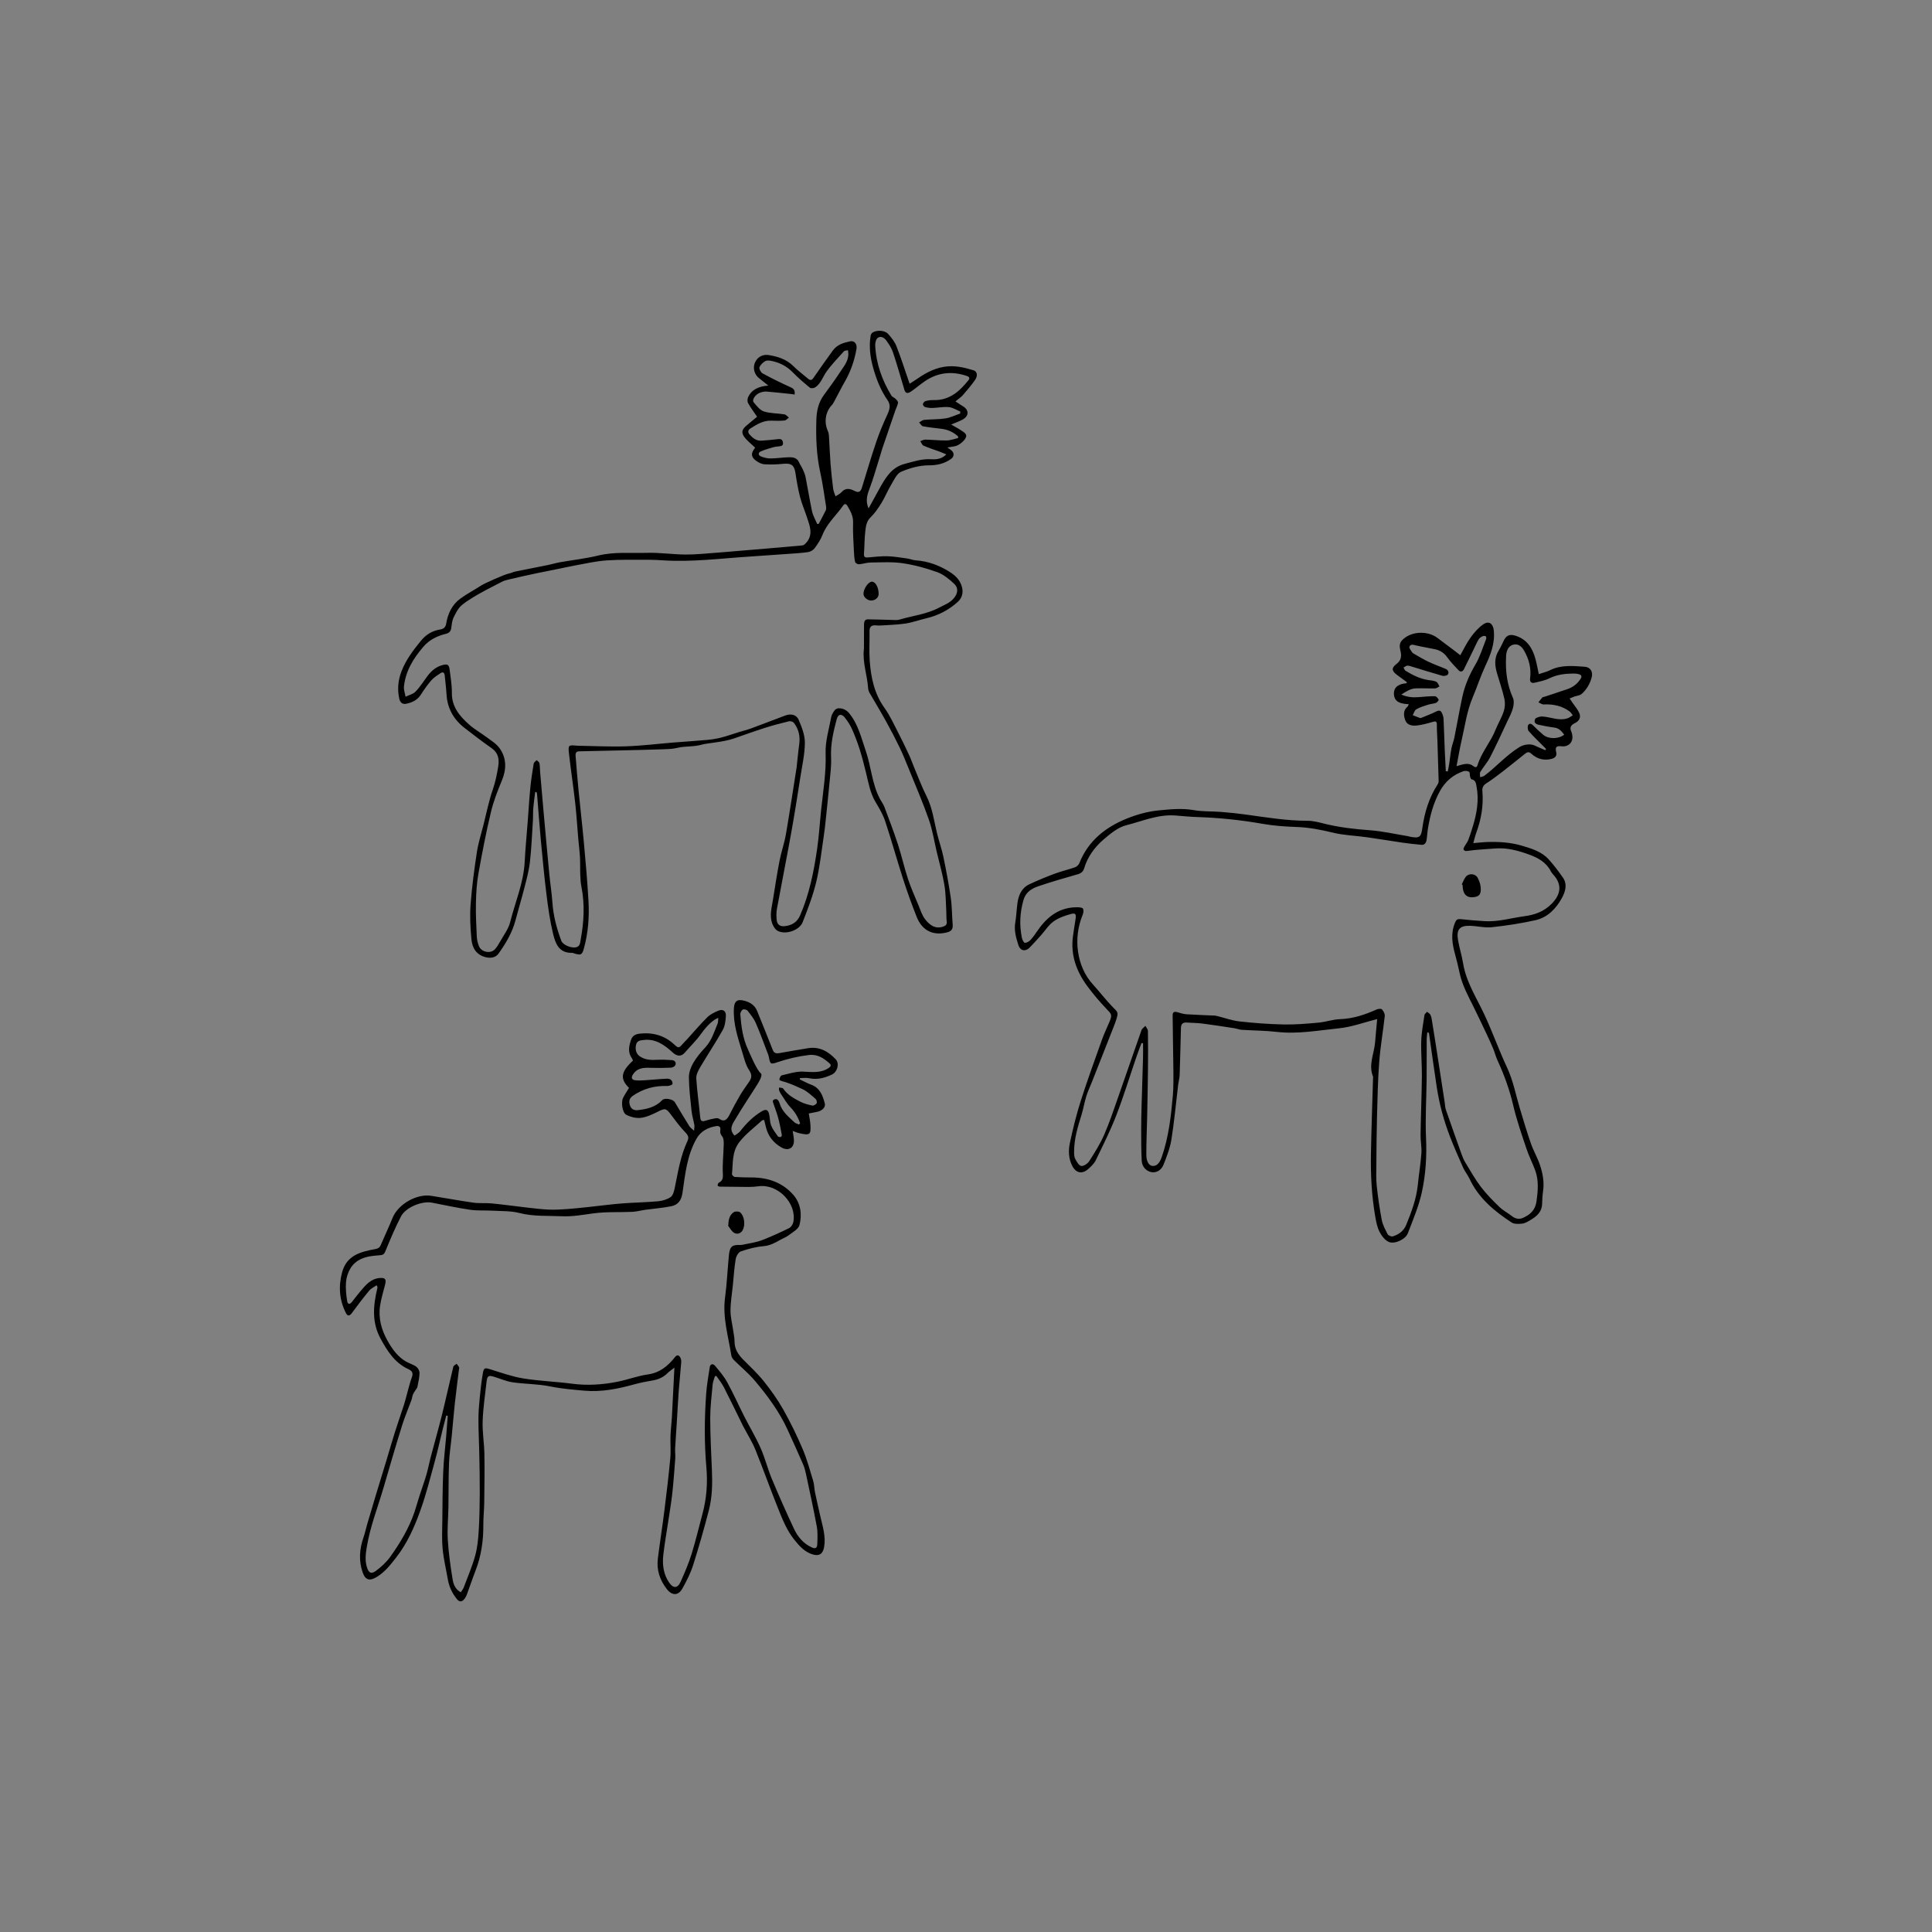 <?xml version="1.0" encoding="utf-8"?> <svg xmlns="http://www.w3.org/2000/svg" xmlns:xlink="http://www.w3.org/1999/xlink" version="1.1" id="Layer_1" x="0px" y="0px" viewBox="0 0 566.93 566.93" style="enable-background:new 0 0 566.93 566.93;" xml:space="preserve"><rect x="0" y="0" width="566.93" height="566.93" fill="#808080" stroke="none"/> <style type="text/css"> .st0{fill:none;} .st1{fill:#FFFFFF;} </style> <g> <path class="st0" d="M228.56,319.51c0.03-0.14,0.06-0.27,0.07-0.4c0.1,0.03,0.22,0.04,0.33,0.06c-0.12-0.02-0.23-0.03-0.33-0.06 C228.62,319.24,228.6,319.38,228.56,319.51z"></path> <path class="st0" d="M270.82,123.32c-0.25,0.1-0.49,0.27-0.74,0.43C270.33,123.59,270.57,123.42,270.82,123.32z"></path> <path class="st0" d="M269.72,123.97c0.12-0.06,0.25-0.14,0.37-0.22C269.96,123.82,269.84,123.9,269.72,123.97L269.72,123.97z"></path> <path d="M285.68,108.66c-2.82-0.86-5.62-1.52-8.67-1.02c-3.36,0.55-6.06,2.23-8.74,4.1c-0.42,0.29-0.86,0.55-1.35,0.86 c-1.32-3.8-2.47-7.46-3.87-11.02c-0.53-1.35-1.51-2.59-2.51-3.66c-0.97-1.04-3.31-1.11-4.49-0.34c-0.29,0.19-0.53,0.62-0.58,0.98 c-0.51,3.13-0.11,6.25,0.72,9.25c0.94,3.39,2.21,6.69,4.26,9.62c1.01,1.45,0.6,2.78-0.08,4.26c-1.21,2.62-2.34,5.3-3.26,8.03 c-1.5,4.43-2.81,8.93-4.2,13.4c-0.36,1.15-0.89,1.58-2.16,0.93c-1.24-0.64-2.59-1-3.78,0.34c-0.47,0.53-1.19,0.85-1.79,1.26 c-0.24-0.74-0.6-1.46-0.69-2.22c-0.31-2.42-0.58-4.85-0.77-7.29c-0.21-2.74-0.3-5.48-0.47-8.23c-0.03-0.48-0.12-0.99-0.32-1.42 c-1.19-2.61-0.72-5.63,1.19-7.65c0.33-0.35,0.55-0.8,0.78-1.23c1.03-1.92,2-3.88,3.09-5.77c1.68-2.94,2.75-6.09,3.33-9.41 c0.26-1.48-0.58-2.53-1.84-2.27c-1.91,0.39-3.83,0.97-5.07,2.67c-1.94,2.66-3.84,5.35-5.71,8.06c-0.53,0.76-0.97,0.77-1.62,0.21 c-1.42-1.22-2.94-2.33-4.26-3.65c-2.01-2.01-4.5-2.8-7.17-3.25c-1.85-0.31-3.42,0.56-4.13,2.23c-0.67,1.57-0.16,3.47,1.21,4.54 c0.81,0.63,1.61,1.28,2.73,2.17c-2.8,0.24-4.81,1.11-5.9,3.33c-0.25,0.5-0.3,1.35-0.05,1.81c0.76,1.38,1.73,2.65,2.65,4.02 c-1,0.83-2.13,1.74-3.22,2.68c-1.22,1.06-1.47,1.94-0.53,3.24c0.8,1.11,1.96,1.97,3.16,3.12c0.04-0.1,0.01,0.08-0.1,0.21 c-1.18,1.46-1.11,2.58,0.41,3.67c0.7,0.5,1.59,0.97,2.42,1.02c1.81,0.11,3.65,0.06,5.46-0.13c2.48-0.25,3.31,0.37,3.68,2.83 c0.35,2.33,0.75,4.67,1.34,6.95c0.52,2.01,1.37,3.94,2.02,5.93c0.79,2.44,1.88,4.91-0.1,7.31c-0.32,0.39-0.8,0.88-1.24,0.92 c-6.61,0.61-13.22,1.15-19.84,1.7c-1.73,0.15-3.46,0.31-5.2,0.43c-3.07,0.21-6.14,0.57-9.21,0.55c-3.77-0.02-7.55-0.61-11.32-0.5 c-4.79,0.14-9.61-0.37-14.39,0.8c-3.67,0.89-7.45,1.3-11.18,1.96c-1.14,0.2-2.25,0.55-3.38,0.78c-3.26,0.66-6.54,1.29-9.8,1.96 c-0.56,0.11-1.08,0.42-1.64,0.52c-1.39,0.24-7.46,3.01-8.22,3.51c-2.05,1.34-4.24,2.47-6.21,3.91c-2.46,1.8-3.67,4.44-4.16,7.4 c-0.18,1.09-0.83,1.5-1.79,1.66c-2.31,0.37-4.14,1.5-5.62,3.32c-2.22,2.73-4.36,5.52-5.65,8.84c-1.03,2.63-1.31,5.36-0.69,8.14 c0.23,1.05,0.9,1.73,2.02,1.49c1.73-0.36,3.28-1.06,4.31-2.67c0.93-1.46,1.93-2.9,3.07-4.2c0.74-0.85,1.76-1.49,2.71-2.12 c0.72-0.48,1.15-0.15,1.23,0.71c0.17,1.82,0.42,3.63,0.52,5.46c0.23,4.14,2.07,7.41,5.3,9.91c2.6,2.02,5.22,4.04,7.92,5.92 c2.01,1.4,2.3,3.27,1.95,5.42c-0.37,2.27-0.81,4.5-1.58,6.72c-1.16,3.34-1.85,6.86-2.72,10.3c-0.68,2.68-1.53,5.34-1.95,8.06 c-0.78,5.1-1.47,10.24-1.85,15.38c-0.25,3.4-0.08,6.86,0.25,10.26c0.23,2.43,1.37,4.49,4.09,5.19c1.56,0.4,3,0.17,3.87-1.05 c2.12-2.99,4-6.11,4.95-9.71c0.82-3.14,1.78-6.25,2.58-9.4c0.65-2.54,1.36-5.1,1.66-7.69c0.47-4.11,0.62-8.26,0.89-12.39 c0.07-1.15,0-2.31,0.1-3.46c0.13-1.59,0.37-3.17,0.56-4.75c0.12,0.01,0.25,0.01,0.38,0.02c0.06,0.19,0.15,0.39,0.17,0.58 c0.37,4.49,0.68,8.98,1.1,13.46c0.51,5.41,1.02,10.83,1.69,16.22c0.47,3.75,1,7.52,1.88,11.19c0.68,2.85,1.67,5.83,5.59,5.72 c0.25-0.01,0.51,0.15,0.77,0.22c1.86,0.52,2.18,0.39,2.7-1.45c1.28-4.6,1.63-9.32,1.36-14.05c-0.33-5.78-0.84-11.56-1.37-17.32 c-0.46-5.06-1.06-10.1-1.55-15.16c-0.33-3.33-0.58-6.66-0.86-9.99c-0.06-0.74,0.08-1.36,1.02-1.38c3.92-0.08,7.84-0.17,11.76-0.26 c4.31-0.1,8.63-0.19,12.94-0.34c1.38-0.05,2.79-0.08,4.11-0.41c2.37-0.58,4.8-0.25,7.2-0.95c1.55-0.46,6.15-0.7,9.34-1.78 c3.07-1.05,6.12-2.17,9.21-3.15c2.32-0.74,4.69-1.36,7.06-1.93c0.42-0.1,1.16,0.13,1.42,0.47c1.43,1.88,1.89,3.92,1.55,6.37 c-0.28,2-0.71,6.43-0.74,6.6c-1.04,6.57-2.02,13.14-3.15,19.69c-0.45,2.63-1.36,5.17-1.87,7.79c-0.74,3.8-1.33,7.64-1.94,11.47 c-0.36,2.28-1.04,4.59-0.24,6.88c0.3,0.85,0.9,1.85,1.65,2.24c2.31,1.22,6.37-0.14,7.32-2.58c1.51-3.85,3-7.75,3.97-11.76 c1.05-4.36,1.51-8.86,2.19-13.3c0.25-1.62,0.43-3.26,0.6-4.9c0.37-3.54,0.75-7.09,1.08-10.64c0.23-2.57,0.62-5.16,0.49-7.71 c-0.19-3.87,0.67-7.53,1.64-11.19c0.42-1.59,1.45-1.75,2.46-0.43c0.78,1.02,1.51,2.11,2.03,3.27c0.86,1.95,1.62,3.96,2.27,6 c0.7,2.2,1.26,4.45,1.82,6.7c0.74,2.98,1.21,6.02,2.83,8.74c1.07,1.79,2.17,3.63,2.82,5.6c1.87,5.62,3.44,11.34,5.26,16.98 c1.21,3.76,2.55,7.49,4.01,11.16c1.59,4,4.84,5.56,8.92,4.49c1.29-0.34,1.73-1,1.62-2.29c-0.22-2.62-0.18-5.27-0.56-7.86 c-0.58-4.05-1.35-8.08-2.18-12.08c-0.48-2.3-1.29-4.53-1.85-6.82c-0.89-3.67-1.34-7.44-3.08-10.9c-1.4-2.78-2.49-5.72-3.7-8.59 c-0.45-1.07-0.81-2.17-1.29-3.22c-1.07-2.3-2.15-4.59-3.32-6.84c-1.27-2.45-2.42-5-4.01-7.23c-3.03-4.22-4.01-9-4.36-13.97 c-0.19-2.83,0-5.69-0.05-8.54c-0.02-1.27,0.5-1.82,1.74-1.75c0.49,0.03,0.98,0.09,1.47,0.05c2.44-0.16,4.89-0.21,7.3-0.57 c2.06-0.31,4.05-1.05,6.09-1.53c3.54-0.82,6.68-2.44,9.35-4.88c1.46-1.33,1.67-3.22,0.93-5.05c-0.67-1.67-1.91-2.78-3.36-3.7 c-3.06-1.94-6.37-3.15-10.02-3.4c-0.83-0.06-1.64-0.43-2.47-0.54c-1.92-0.26-3.85-0.6-5.78-0.65c-1.91-0.05-3.83,0.19-5.74,0.35 c-0.87,0.07-1.21-0.18-1.14-1.11c0.17-2.22,0.13-4.47,0.4-6.67c0.17-1.4,0.33-2.82,1.54-3.99c1.26-1.21,2.27-2.72,3.2-4.22 c1.05-1.71,1.79-3.6,2.82-5.31c0.84-1.4,1.64-3.28,2.94-3.84c2.52-1.09,5.38-1.89,8.1-1.89c2.49,0.01,4.51-0.48,6.48-1.82 c1-0.68,1.12-1.75,0.2-2.55c-0.33-0.28-0.7-0.51-1.21-0.86c1.17-0.24,2.28-0.24,3.14-0.71c0.92-0.5,1.87-1.32,2.29-2.23 c0.47-1.02-0.67-1.61-1.44-2.12c-0.87-0.58-1.81-1.06-2.87-1.68c1.22-0.52,2.35-0.9,3.38-1.47c1.9-1.06,1.88-2.81,0.06-3.9 c-0.7-0.42-1.37-0.89-2.18-1.42c0.9-0.75,1.66-1.25,2.23-1.91c1.25-1.44,2.5-2.9,3.58-4.47 C286.98,110.18,286.7,108.97,285.68,108.66z M236.38,139.96c-0.16-0.8-0.51-1.57-0.85-2.33c-0.3-0.68-0.77-1.29-1.06-1.97 c-0.53-1.26-1.67-1.49-2.76-1.48c-1.87,0.01-3.73,0.33-5.6,0.35c-0.94,0.01-1.93-0.24-2.81-0.59c-0.77-0.31-0.96-1.07-0.06-1.47 c1.16-0.52,2.41-0.86,3.63-1.22c0.59-0.17,1.23-0.22,1.85-0.29c0.73-0.08,1.18-0.3,1.02-1.18c-0.16-0.89-0.67-1.01-1.45-0.92 c-1.62,0.19-3.24,0.35-4.86,0.45c-1.48,0.1-2.51-0.75-3.44-1.78c-0.64-0.7-0.51-1.35,0.21-1.8c1.89-1.19,3.78-2.39,6.16-2.29 c1.29,0.05,2.6,0.07,3.88-0.05c0.44-0.04,0.83-0.56,1.25-0.86c-0.44-0.33-0.84-0.86-1.31-0.94c-2-0.33-4.12-0.25-6.02-0.86 c-1.17-0.37-2.12-1.64-2.99-2.67c-0.61-0.72,0.51-2.36,1.9-2.85c0.58-0.2,1.23-0.35,1.83-0.31c2.39,0.19,4.77,0.46,7.16,0.71 c0.34,0.04,0.67,0.09,1.11,0.16c0.17-1.2-0.2-1.7-1.16-2.13c-2.79-1.25-5.54-2.61-8.22-4.07c-0.52-0.28-1.08-1.32-0.93-1.77 c0.25-0.73,0.98-1.43,1.69-1.83c0.5-0.29,1.32-0.18,1.95-0.04c2.36,0.5,4.4,1.55,6.12,3.32c1.58,1.62,3.32,3.1,5.07,4.54 c0.3,0.24,1.18,0.12,1.57-0.15c1.61-1.1,2.16-3,3.22-4.51c1.53-2.16,3.4-4.08,5.17-6.05c0.23-0.25,0.79-0.21,1.19-0.31 c0.04,0.42,0.12,0.84,0.11,1.25c-0.08,2.14-1.48,3.68-2.55,5.34c-1.47,2.26-3.08,4.43-4.67,6.61c-1.56,2.14-2.09,4.61-2.17,7.16 c-0.16,5.22,0.01,10.42,1.16,15.57c0.72,3.25,1.15,6.57,1.68,9.86c0.06,0.38,0.08,0.85-0.08,1.18c-0.65,1.35-1.38,2.66-2.07,3.98 c-0.15,0.01-0.29,0.03-0.44,0.04c-0.52-1.23-1.23-2.42-1.52-3.7C237.59,146.71,237.05,143.32,236.38,139.96z M255.43,165.07 c3.15-0.04,6.35-0.25,9.44,0.2c3.45,0.51,6.88,1.45,10.17,2.63c1.81,0.65,3.45,2.02,4.9,3.36c1.41,1.29,1.14,2.95-0.13,4.39 c-1.17,1.33-2.73,1.86-4.22,2.65c-3.67,1.95-7.74,2.36-11.61,3.51c-0.65,0.2-1.4,0.13-2.1,0.11c-2.4-0.05-4.8-0.16-7.21-0.18 c-0.96-0.01-1.12,0.77-1.13,1.52c-0.03,1.96-0.01,3.93-0.01,5.89c-0.01,0-0.01,0-0.02,0c0,0.45,0.04,0.9-0.01,1.34 c-0.45,3.93,1,7.66,1.25,11.51c0.03,0.43,0.18,0.89,0.39,1.27c1.57,2.74,3.22,5.43,4.75,8.19c1.42,2.56,2.78,5.16,4.06,7.8 c0.99,2.04,1.83,4.16,2.69,6.26c2.01,4.99,4.16,9.93,5.93,15c1.08,3.09,1.58,6.4,2.34,9.6c0.76,3.2,1.68,6.37,2.22,9.61 c0.43,2.53,0.4,5.13,0.55,7.7c0.06,0.98-0.01,1.97,0.12,2.93c0.11,0.9-0.22,1.27-1.04,1.55c-2.35,0.8-3.97-0.51-5.22-2.06 c-0.97-1.2-1.44-2.81-2.05-4.28c-1.06-2.54-2.2-5.07-3.06-7.68c-1.1-3.34-1.86-6.8-2.95-10.15c-1.2-3.67-2.58-7.28-3.94-10.9 c-0.34-0.9-0.96-1.7-1.41-2.56c-2.27-4.38-2.5-9.36-4.08-13.94c-1.31-3.81-2.22-7.81-4.87-11.05c-0.82-1-1.82-1.43-3.01-1.46 c-0.41-0.01-0.97,0.24-1.21,0.56c-0.45,0.59-0.9,1.29-1.04,2c-0.65,3.55-1.78,7.14-1.65,10.68c0.19,5.58-0.72,11-1.3,16.47 c-0.41,3.85-0.63,7.72-1.19,11.55c-0.97,6.67-2.28,13.28-4.99,19.52c-0.89,2.05-2.47,2.95-4.57,3.17c-1.27,0.13-2.14-0.43-2.29-1.7 c-0.13-1.09-0.15-2.25,0.04-3.32c1.37-7.45,2.86-14.89,4.2-22.34c0.99-5.48,1.85-10.99,2.71-16.49c0.52-3.33,1.29-6.68,1.3-10.02 c0-2.25-0.92-4.59-1.83-6.72c-0.64-1.49-2.26-1.83-3.83-1.26c-3.34,1.23-6.65,2.54-9.99,3.77c-1.21,0.45-2.47,0.75-3.71,1.13 c-1.75,0.54-3.47,1.16-5.24,1.61c-1.37,0.35-2.79,0.56-4.2,0.69c-3.27,0.3-6.56,0.49-9.83,0.76c-4.61,0.37-9.21,0.96-13.83,1.11 c-4.66,0.16-9.34-0.1-14.01-0.17c-0.13,0-0.27,0-0.4-0.02c-2.53-0.23-2.63-0.22-2.34,2.37c0.54,4.82,1.28,9.62,1.82,14.44 c0.39,3.49,0.6,7,0.9,10.5c0.16,1.82,0.4,3.64,0.5,5.46c0.1,1.73,0.02,3.47,0.09,5.2c0.05,1.15,0.11,2.32,0.34,3.45 c1.01,5.16,0.73,10.3-0.21,15.43c-0.17,0.91-0.16,2.1-1.43,2.33c-1.49,0.27-3.83-0.76-4.26-1.91c-1.35-3.6-2.34-7.28-2.61-11.15 c-0.19-2.76-0.63-5.49-0.9-8.24c-0.61-6.34-1.18-12.69-1.75-19.04c-0.34-3.73-0.65-7.45-0.97-11.18c-0.07-0.84-0.04-1.7-0.2-2.53 c-0.07-0.34-0.53-0.59-0.81-0.89c-0.3,0.34-0.81,0.64-0.87,1.02c-0.39,2.36-0.76,4.72-0.99,7.1c-0.32,3.23-0.5,6.48-0.75,9.72 c-0.3,3.99-0.7,7.98-0.9,11.97c-0.31,6.2-2.8,11.87-4.28,17.78c-0.49,1.97-1.85,3.72-2.87,5.54c-0.47,0.85-0.97,1.72-1.63,2.42 c-1.26,1.33-3.93,0.8-4.63-0.93c-0.36-0.89-0.6-1.89-0.65-2.85c-0.15-3.29-0.32-6.59-0.25-9.88c0.06-2.84,0.22-5.72,0.72-8.52 c1.07-6.05,2.25-12.1,3.67-18.08c0.75-3.15,1.93-6.22,3.19-9.21c1.41-3.37,1.46-6.6-0.64-9.58c-0.89-1.26-2.35-2.15-3.62-3.1 c-1.74-1.31-3.69-2.38-5.31-3.83c-2.76-2.45-5.11-5.18-5.07-9.28c0.02-2.3-0.37-4.62-0.67-6.92c-0.18-1.39-0.65-1.63-2.02-1.28 c-1.9,0.49-3.31,1.68-4.46,3.22c-1.15,1.53-2.17,3.19-3.49,4.56c-0.73,0.76-1.95,1.04-2.95,1.53c-0.17-1.01-0.58-2.05-0.47-3.03 c0.49-4.52,2.73-8.17,5.65-11.59c1.84-2.15,4.1-3.2,6.67-3.85c0.99-0.25,1.42-0.75,1.56-1.71c0.15-1.01,0.22-2.1,0.65-3 c0.62-1.29,1.31-2.7,2.36-3.62c3.1-2.73,11.69-6.79,12.25-7.13c0.52-0.32,9.83-2.37,13.94-3.14c2.4-0.45,4.78-1.02,7.18-1.46 c3.07-0.56,6.14-1.27,9.24-1.48c4.17-0.28,8.37-0.16,12.56-0.18c1.34-0.01,2.67,0.09,4.01,0.17c8.45,0.54,16.82-0.56,25.22-1.1 c3.73-0.24,7.47-0.51,11.2-0.78c2.03-0.15,4.07-0.25,6.08-0.54c0.7-0.1,1.52-0.58,1.94-1.14c0.9-1.21,1.75-2.51,2.3-3.91 c1.32-3.38,4.05-5.72,6.05-8.6c0.47-0.68,0.93-0.51,1.32,0.17c0.87,1.5,1.68,2.94,1.61,4.83c-0.1,2.79,0.12,5.59,0.24,8.39 c0.05,1.05,0.11,2.12,0.35,3.14c0.07,0.31,0.74,0.72,1.11,0.69C253.17,165.5,254.3,165.08,255.43,165.07z M284.19,111.56 c-2.63,3.3-5.62,5.97-10.24,5.84c-0.79-0.02-1.61,0.08-2.37,0.29c-0.33,0.09-0.71,0.57-0.77,0.92c-0.04,0.25,0.37,0.76,0.66,0.84 c0.71,0.19,1.46,0.29,2.2,0.26c1.6-0.05,3.21-0.4,4.78-0.24c1.15,0.11,2.23,0.84,3.34,1.29c-0.02,0.2-0.03,0.4-0.05,0.6 c-1.44,0.49-2.85,1.19-4.33,1.42c-2.05,0.32-4.15,0.23-6.22,0.43c-0.13,0.01-0.25,0.05-0.38,0.1c-0.25,0.1-0.49,0.27-0.74,0.43 c-0.12,0.08-0.24,0.15-0.37,0.22c0.19,0.2,0.37,0.46,0.55,0.68c0.18,0.22,0.38,0.41,0.6,0.45c1.84,0.35,3.71,0.52,5.56,0.76 c1.81,0.24,3.38,0.99,4.72,2.19c0.01,0.17,0.02,0.33,0.04,0.5c-1.12,0.25-2.24,0.69-3.36,0.71c-2.09,0.04-4.18-0.21-6.26-0.25 c-0.49-0.01-0.99,0.29-1.49,0.45c0.31,0.46,0.53,1.14,0.96,1.33c1.51,0.67,3.09,1.15,4.64,1.73c0.61,0.22,1.2,0.49,2.03,0.83 c-1.4,1.42-3.01,1.51-4.48,1.42c-2.71-0.16-5.17,0.69-7.71,1.35c-4.03,1.05-5.78,4.31-7.59,7.56c-0.99,1.78-1.96,3.57-3.03,5.52 c-0.93-2.09-0.47-3.83,0.24-5.69c1.14-2.99,1.99-6.09,2.96-9.15c0.3-0.93,0.54-1.88,0.85-2.81c1.26-3.71,2.52-7.41,3.8-11.11 c0.26-0.76,0.67-1.48,0.79-2.26c0.05-0.33-0.38-0.81-0.7-1.12c-0.37-0.38-1.01-0.56-1.26-0.98c-2.74-4.53-4.49-9.4-4.74-14.72 c-0.03-0.74,0.22-1.79,0.73-2.19c0.85-0.66,1.9-0.09,2.46,0.67c0.81,1.09,1.59,2.28,2.02,3.55c1.22,3.63,2.25,7.32,3.35,10.99 c0.3,1.02,0.9,1.23,1.96,0.51c1.4-0.95,2.67-2.08,4.07-3.03c3.85-2.61,8-3.01,12.37-1.5C284.46,110.59,284.63,111.01,284.19,111.56 z"></path> <path d="M465.01,195.65c-3.41-0.23-6.87-0.61-10.13,1c-1.02,0.5-2.16,0.76-3.33,1.17c-0.35-1.62-0.61-3.11-1.01-4.56 c-0.88-3.16-2.5-5.68-5.86-6.72c-1.55-0.48-2.56-0.19-3.32,1.26c-0.54,1.03-0.97,2.12-1.58,3.1c-1.35,2.17-1.16,4.41-0.48,6.7 c0.74,2.52,1.61,5.01,2.17,7.56c0.25,1.15,0.15,2.52-0.23,3.64c-0.61,1.84-1.66,3.53-2.38,5.34c-1.44,3.63-4.14,6.6-5.28,10.38 c-0.22,0.73-0.69,0.73-1.22,0.3c-1.11-0.9-2.33-0.72-3.57-0.4c-0.41,0.11-0.81,0.25-1.38,0.42c0.51-2.63,0.91-5.08,1.47-7.5 c0.99-4.24,1.53-8.58,3.25-12.64c1.3-3.07,2.32-6.26,3.73-9.28c1.55-3.31,2.85-6.59,2.49-10.35c-0.19-2.04-1.39-3.01-3.07-1.88 c-1.46,0.99-2.7,2.42-3.74,3.88c-1.23,1.71-2.14,3.65-3.02,5.2c-0.66-0.51-1.39-1.08-2.13-1.64c-1.53-1.15-3.07-2.3-4.6-3.45 c-2.6-1.95-6.79-2-9.42-0.11c-1.57,1.14-1.89,1.98-1.43,3.85c0.37,1.52,0.31,2.8-1.12,3.89c-1.57,1.2-1.47,2.03,0.11,3.23 c0.93,0.71,1.88,1.39,2.83,2.08c0.02,0.12,0.04,0.24,0.07,0.36c-2.12,0.17-3.89,0.93-3.79,3.2c0.11,2.52,2.25,2.84,4.36,2.97 c-0.18,0.37-0.22,0.57-0.34,0.67c-1.4,1.16-1.18,2.71-0.68,4.07c0.51,1.39,2,1.65,3.3,1.51c1.57-0.17,3.13-0.59,4.65-1.04 c0.91-0.27,1.33-0.27,1.31,0.87c-0.03,1.56,0.11,3.11,0.16,4.67c0.13,3.91,0.26,7.83,0.36,11.74c0.01,0.33-0.09,0.71-0.27,0.99 c-2.55,3.94-3.88,8.29-4.52,12.9c-0.37,2.68-0.9,3.02-3.61,2.5c-0.22-0.04-0.43-0.13-0.65-0.17c-3.74-0.61-7.46-1.47-11.23-1.74 c-4.37-0.32-8.68-0.81-12.94-1.84c-1.73-0.42-3.5-0.93-5.25-0.93c-6.1,0.01-12.08-1-18.08-1.82c-2.42-0.33-4.86-0.59-7.3-0.78 c-2.66-0.21-5.37-0.06-7.98-0.52c-3.49-0.62-6.96-0.25-10.37,0.08c-3.19,0.31-6.41,1.22-9.39,2.43 c-6.24,2.54-11.28,6.55-13.86,13.09c-0.19,0.49-0.77,1-1.28,1.18c-1.98,0.69-4.03,1.16-5.99,1.89c-2.49,0.93-4.96,1.95-7.37,3.08 c-2.32,1.09-3.2,3.23-3.52,5.62c-0.25,1.85-0.3,3.74-0.62,5.58c-0.41,2.35,0.23,4.53,0.92,6.68c0.53,1.65,2.03,1.96,3.24,0.75 c1.19-1.19,2.3-2.46,3.43-3.72c1.21-1.35,2.21-2.99,3.65-4.01c1.47-1.05,3.31-1.69,5.08-2.17c1.38-0.37,1.59,0.04,1.36,1.54 c-0.26,1.67-0.54,3.33-0.76,5c-0.74,5.53,1.05,10.37,4.28,14.72c1.72,2.32,3.6,4.54,5.6,6.62c1.44,1.49,1.68,1.73,0.86,3.69 c-0.76,1.81-1.61,3.58-2.27,5.43c-2.11,5.92-4.26,11.82-6.17,17.81c-1.29,4.06-2.32,8.21-3.2,12.37c-0.47,2.21-0.41,4.57,0.67,6.69 c1.11,2.18,2.91,2.55,4.71,0.97c0.86-0.76,1.75-1.62,2.24-2.63c2.09-4.32,4.26-8.63,5.99-13.1c2.18-5.65,3.95-11.45,5.91-17.18 c0.47-1.36,0.99-2.71,1.49-4.06c0.15,0.02,0.31,0.04,0.46,0.06c0,1.43,0.03,2.87-0.01,4.3c-0.13,4.68-0.29,9.36-0.42,14.04 c-0.06,2.27-0.12,4.54-0.12,6.82c0.01,3.12-0.01,6.24,0.16,9.35c0.1,1.77,1.36,3.02,2.85,3.31c1.37,0.26,2.88-0.5,3.56-2.22 c0.94-2.39,1.9-4.84,2.3-7.35c0.85-5.31,1.33-10.68,1.98-16.03c0.12-0.97,0.4-1.93,0.44-2.9c0.16-4.63,0.26-9.25,0.38-13.88 c0.03-1.11,0.59-1.61,1.72-1.52c1.51,0.12,3.04,0.1,4.53,0.29c3.13,0.4,6.25,0.89,9.38,1.37c0.74,0.11,1.46,0.42,2.21,0.47 c3.42,0.22,6.87,0.22,10.28,0.61c6.16,0.71,12.2-0.44,18.25-1.05c3.75-0.38,7.39-1.75,11.21-2.71c-0.19,2.13-0.42,4.42-0.6,6.72 c-0.26,3.4-2.06,6.72-0.59,10.23c0.03,0.07-0.02,0.17-0.02,0.26c-0.21,7.48-0.49,14.95-0.62,22.43c-0.11,6.2,0.22,12.4,1.3,18.52 c0.26,1.48,0.57,3.03,1.26,4.34c0.6,1.15,1.57,2.42,2.7,2.9c1.71,0.73,4.9-0.78,5.57-2.54c1.52-3.98,3.22-7.96,4.12-12.1 c1.12-5.16,1.46-10.45,1.22-15.8c-0.26-5.76,0.11-11.56,0.17-17.34c0.04-3.88,0-7.77,0.02-11.65c0-0.69,0.11-1.38,0.18-2.06 c0.11,0.01,0.23,0.01,0.34,0.02c0.06,0.11,0.16,0.22,0.18,0.34c0.75,5.24,1.45,10.5,2.26,15.73c0.38,2.42,0.87,4.83,1.5,7.19 c0.66,2.45,1.44,4.88,2.36,7.25c1.2,3.11,2.54,6.17,3.9,9.21c0.49,1.09,1.3,2.04,1.8,3.12c2.67,5.72,7.29,9.59,12.41,12.92 c0.78,0.51,2.06,0.43,3.08,0.34c0.76-0.07,1.52-0.52,2.21-0.92c1.9-1.1,3.57-2.38,3.65-4.87c0.04-1.25,0.1-2.5,0.28-3.73 c0.39-2.68-0.09-5.27-0.94-7.77c-0.73-2.14-1.9-4.13-2.64-6.27c-1.19-3.41-2.21-6.87-3.25-10.33c-1.2-4-1.94-8.1-3.75-11.95 c-2.38-5.08-4.25-10.4-6.63-15.49c-2.31-4.96-5.37-9.58-6.27-15.13c-0.37-2.29-1.1-4.51-1.48-6.8c-0.52-3.08,0.51-4.24,3.57-4.14 c2.14,0.07,4.3,0.64,6.39,0.41c4.29-0.46,8.58-1.12,12.78-2.06c3.59-0.8,6.07-3.44,7.76-6.53c0.96-1.75,1.69-3.98,0.28-5.98 c-1.28-1.82-2.62-3.62-4.11-5.27c-2.07-2.31-4.91-3.18-7.82-4.05c-3.36-1-6.74-1.21-10.17-1.11c-1.31,0.04-2.62,0.2-4.19,0.33 c0.33-1.18,0.54-2.13,0.87-3.03c1.45-3.93,2.15-7.97,1.8-12.17c-0.09-1.04,0.2-1.73,1.13-2.33c1.68-1.08,3.28-2.29,4.86-3.51 c2.21-1.71,4.38-3.48,6.56-5.22c0.63-0.5,1.12-0.61,1.84,0.05c1.69,1.54,3.73,2.07,5.97,1.47c1.01-0.27,1.59-0.9,1.27-2.1 c-0.34-1.31,0.14-1.76,1.55-1.58c2.11,0.26,3.56-1.24,3.18-3.3c-0.06-0.31-0.09-0.63-0.23-0.91c-0.59-1.21-0.24-1.99,0.97-2.56 c1.31-0.61,1.92-1.71,1.29-3.08c-0.49-1.05-1.29-1.96-1.95-2.93c-0.28-0.41-0.56-0.83-0.84-1.25c0.48-0.19,0.95-0.4,1.43-0.57 c0.7-0.25,1.56-0.29,2.07-0.74c1.46-1.27,2.43-2.93,2.95-4.81C467.53,197.19,466.73,195.76,465.01,195.65z M421.46,208.77 c-1.33,0.68-2.74,1.19-4.12,1.77c-0.2,0.08-0.46,0.21-0.64,0.15c-0.73-0.24-1.43-0.55-2.15-0.84c0.34-0.59,0.54-1.42,1.05-1.71 c1.06-0.61,2.27-0.97,3.44-1.35c0.76-0.25,1.6-0.26,2.34-0.54c0.35-0.13,0.86-0.8,0.79-0.94c-0.23-0.43-0.71-1.01-1.11-1.01 c-1.55-0.02-3.11,0.14-4.66,0.26c-1.64,0.12-3.26,0.1-5.19-0.75c1.5-0.97,2.72-1.75,4.2-1.81c1.91-0.08,3.84,0.05,5.75,0 c0.42-0.01,0.83-0.38,1.24-0.59c-0.31-0.47-0.51-1.16-0.95-1.36c-0.7-0.33-1.55-0.39-2.34-0.5c-2.44-0.36-4.58-1.46-6.64-2.71 c-0.29-0.18-0.42-0.62-0.62-0.95c0.33-0.19,0.64-0.44,0.99-0.54c0.28-0.07,0.62,0.01,0.91,0.09c3.18,0.96,6.34,1.97,9.54,2.87 c0.47,0.13,1.38-0.07,1.58-0.41c0.4-0.68,0.05-1.35-0.78-1.68c-1.69-0.67-3.39-1.32-5.03-2.09c-1.36-0.64-2.65-1.44-3.96-2.18 c-0.27-0.15-0.58-0.32-0.74-0.56c-0.33-0.51-0.92-1.22-0.78-1.61c0.34-0.89,1.18-0.56,1.96-0.38c1.86,0.43,3.75,0.72,5.61,1.13 c1.43,0.31,2.58,1.04,3.48,2.28c1,1.38,2.19,2.64,3.38,3.88c0.6,0.62,1.22,0.4,1.6-0.37c0.9-1.83,1.79-3.67,2.69-5.5 c0.53-1.08,1-2.18,1.6-3.21c0.23-0.39,0.7-0.69,1.12-0.9c0.27-0.13,0.71-0.13,0.97,0c0.14,0.07,0.19,0.59,0.09,0.84 c-1,2.51-1.78,5.17-3.14,7.47c-1.77,3-3.11,6.12-3.84,9.5c-0.85,3.96-1.53,7.95-2.33,11.92c-0.22,1.09-0.67,2.14-0.87,3.23 c-0.28,1.48-0.42,2.99-0.65,4.49c-0.11,0.75-0.28,1.49-0.42,2.23c-0.19-0.03-0.38-0.06-0.57-0.1c-0.1-1.94-0.22-3.88-0.3-5.82 c-0.13-3.16-0.21-6.32-0.36-9.48c-0.03-0.56-0.21-1.15-0.44-1.67C422.84,208.5,422.32,208.33,421.46,208.77z M432.17,242.55 c-0.41,1.32-0.81,2.65-1.31,3.93c-0.27,0.69-0.78,1.28-1.14,1.93c-0.14,0.26-0.31,0.59-0.25,0.84c0.06,0.21,0.43,0.49,0.65,0.48 c0.82-0.04,1.63-0.21,2.45-0.28c2.2-0.18,4.4-0.38,6.6-0.5c3.26-0.18,6.34,0.67,9.36,1.75c2.69,0.96,5.14,2.25,6.53,4.95 c0.2,0.39,0.5,0.74,0.8,1.07c2.57,2.86,2.18,5.75-0.57,8.51c-2.31,2.32-4.95,3.22-8.05,3.64c-3.83,0.51-7.57,1.67-11.49,1.44 c-2.36-0.14-4.71-0.33-7.06-0.59c-0.95-0.11-1.33,0.08-1.74,1.06c-1.32,3.2-0.8,6.29,0.08,9.43c0.51,1.8,0.92,3.63,1.32,5.46 c0.77,3.53,2.51,6.65,4.09,9.85c1.3,2.63,2.56,5.29,3.81,7.94c0.67,1.41,1.32,2.83,1.92,4.27c0.47,1.14,0.77,2.37,1.29,3.49 c1.94,4.22,3.51,8.54,4.57,13.09c1.01,4.33,2.49,8.55,3.9,12.78c0.73,2.19,1.81,4.25,2.59,6.42c1.05,2.94,0.78,5.94,0.36,8.99 c-0.35,2.58-1.85,3.94-3.99,4.88c-1.16,0.51-2.24,0.25-3.25-0.54c-1.19-0.93-2.59-1.64-3.66-2.68c-1.9-1.84-3.79-3.74-5.39-5.84 c-1.72-2.26-3.12-4.76-4.6-7.19c-0.46-0.75-0.8-1.6-1.1-2.43c-1.56-4.36-3.11-8.72-4.62-13.1c-0.23-0.66-0.22-1.4-0.33-2.1 c-0.87-5.64-1.74-11.27-2.61-16.91c-0.36-2.32-0.73-4.65-1.11-6.97c-0.1-0.61-0.19-1.26-0.46-1.81c-0.18-0.38-0.65-0.61-0.99-0.91 c-0.27,0.31-0.72,0.6-0.77,0.94c-0.38,2.55-0.87,5.1-0.95,7.67c-0.11,3.43,0.23,6.87,0.19,10.3c-0.06,5.75-0.3,11.49-0.39,17.24 c-0.03,1.78,0.37,3.57,0.25,5.33c-0.22,3.1-0.74,6.18-1.05,9.27c-0.42,4.14-1.85,7.97-3.41,11.78c-0.75,1.82-2.18,2.81-3.92,3.37 c-0.41,0.13-1.31-0.24-1.52-0.63c-0.7-1.33-1.44-2.72-1.73-4.17c-0.64-3.32-1.11-6.68-1.48-10.04c-0.21-1.98-0.13-4-0.11-6 c0.04-4.76,0.06-9.53,0.19-14.29c0.15-5.38,0.25-10.78,0.66-16.14c0.34-4.48,1.13-8.92,1.62-13.39c0.07-0.63-0.36-1.44-0.81-1.94 c-0.24-0.26-1.1-0.2-1.55,0.01c-3.44,1.53-6.93,2.72-10.77,2.85c-2.11,0.07-4.19,0.83-6.3,1.02c-3.4,0.31-6.83,0.61-10.23,0.54 c-4.32-0.09-8.64-0.42-12.93-0.89c-2.18-0.24-4.3-1.02-6.45-1.55c-0.3-0.07-0.6-0.15-0.91-0.17c-2.72-0.13-5.44-0.2-8.15-0.38 c-0.9-0.06-1.81-0.31-2.68-0.59c-0.89-0.28-1.48-0.12-1.47,0.86c0.04,4.58,0.13,9.17,0.19,13.75c0.03,1.92,0.06,3.84,0.04,5.76 c-0.01,1.33-0.05,2.66-0.16,3.99c-0.54,6.13-1.22,12.25-3.26,18.11c-0.69,1.99-1.64,2.76-2.8,2.61c-0.98-0.13-1.73-1.31-1.73-3.28 c-0.01-3.51,0.16-7.02,0.23-10.53c0.1-4.77,0.2-9.53,0.25-14.3c0.04-3.82,0.05-7.65-0.01-11.47c-0.01-0.51-0.48-1.01-0.73-1.52 c-0.4,0.42-0.99,0.78-1.16,1.28c-2.29,6.47-4.49,12.97-6.77,19.44c-1.33,3.77-2.58,7.58-4.18,11.24c-1.19,2.72-2.8,5.27-4.4,7.78 c-0.46,0.71-1.66,1.5-2.35,1.37c-0.71-0.14-1.34-1.29-1.77-2.12c-0.31-0.59-0.3-1.39-0.3-2.1c-0.01-3.8,1.12-7.36,2.22-10.94 c0.53-1.74,0.82-3.56,1.36-5.3c0.46-1.48,1.14-2.88,1.71-4.33c2.21-5.6,4.42-11.2,6.62-16.81c0.18-0.46,0.34-0.92,0.48-1.39 c0.65-2.11,0.47-2.1-1.08-3.66c-2.03-2.06-3.77-4.4-5.72-6.53c-2.54-2.77-3.93-6.14-4.44-9.72c-0.53-3.67-0.04-7.38,1.4-10.89 c0.21-0.51,0.29-1.29,0.04-1.72c-0.19-0.32-1-0.38-1.53-0.39c-5.21-0.09-8.82,2.62-11.66,6.68c-0.69,0.99-1.36,2-2.17,2.89 c-0.41,0.45-1.11,0.87-1.67,0.86c-0.32-0.01-0.77-0.9-0.88-1.45c-0.78-3.77-0.59-7.52,0.5-11.22c0.64-2.16,2.35-3.26,4.26-3.91 c3.83-1.3,7.72-2.42,11.61-3.53c0.98-0.28,1.61-0.79,1.88-1.7c1.03-3.45,3.1-6.27,5.75-8.54c1.98-1.69,4.21-3.55,6.63-4.15 c4.75-1.2,9.41-3.29,14.53-2.85c2.08,0.15,4.16,0.38,6.25,0.44c6.47,0.21,12.88,0.87,19.26,2c3.28,0.58,6.64,0.8,9.97,0.92 c3.64,0.13,7.12,0.81,10.65,1.67c3.18,0.78,6.52,0.86,9.79,1.32c3.57,0.5,7.12,1.1,10.69,1.62c1.81,0.26,3.63,0.45,5.45,0.62 c0.95,0.09,1.38-0.58,1.52-1.38c0.19-1.1,0.22-2.22,0.4-3.32c0.63-3.84,1.59-7.55,3.5-11.02c1.6-2.91,3.88-4.82,6.93-5.88 c0.49-0.17,1.23-0.09,1.65,0.18c0.28,0.18,0.16,0.92,0.29,1.4c0.08,0.3,0.25,0.77,0.44,0.8c1.25,0.23,1.3,1.29,1.47,2.15 C434.04,234.82,433.36,238.71,432.17,242.55z M463.8,199.21c-0.93,1.45-2.21,2.44-3.82,3c-2.28,0.78-4.57,1.52-6.85,2.28 c-0.17,0.06-0.41,0.04-0.51,0.15c-0.42,0.46-0.79,0.96-1.19,1.44c0.52,0.22,1.04,0.66,1.55,0.63c2.76-0.13,5.32,0.39,7.58,2.04 c0.39,0.28,0.64,0.75,0.96,1.14c-0.48,0.29-0.92,0.66-1.43,0.85c-2.56,0.91-4.98-0.34-7.48-0.49c-0.64-0.04-1.35,0.19-1.92,0.5 c-0.27,0.14-0.45,0.81-0.35,1.14c0.09,0.32,0.58,0.65,0.95,0.73c1.56,0.34,3.14,0.68,4.72,0.86c1.41,0.16,2.19,1.01,2.99,2.11 c-1.66,1.33-4.63,1.32-6.13,0.04c-0.95-0.81-1.89-1.64-2.75-2.53c-0.52-0.53-1.12-1.07-1.64-0.41c-0.3,0.37-0.23,1.46,0.1,1.84 c1.46,1.67,3.09,3.2,4.65,4.78c0.15,0.15,0.29,0.31,0.44,0.47c-0.06,0.12-0.12,0.25-0.18,0.37c-1.04-0.45-2.11-0.87-3.13-1.37 c-1.29-0.63-3.25-0.31-4.45,0.42c-3.83,2.34-6.77,5.74-10.31,8.42c-0.34,0.26-0.85,0.3-1.27,0.45c0.01-0.53-0.17-1.18,0.07-1.58 c0.89-1.47,2.09-2.78,2.87-4.3c1.77-3.43,3.37-6.96,5.01-10.45c0.61-1.29,1.3-2.56,1.67-3.92c0.26-0.96,0.38-2.21-0.01-3.07 c-1.68-3.77-2.19-7.69-2.01-11.75c0.02-0.44,0.02-0.9,0.11-1.33c0.27-1.25,0.83-2.29,2.23-2.54c1.21-0.22,2.19,0.46,2.97,1.81 c1.47,2.55,2.14,5.26,1.75,8.2c-0.13,0.96,0.4,1.41,1.26,1.21c1.51-0.35,3.08-0.65,4.46-1.33c2.41-1.18,4.93-1.39,7.52-1.36 c0.35,0,0.71,0.09,1.05,0.17C464.1,198.05,464.27,198.48,463.8,199.21z"></path> <path d="M237.21,307.57c-2.85,0.44-5.68,0.97-8.52,1.46c-0.87,0.15-1.54,0.06-1.93-0.93c-1.49-3.81-3.04-7.6-4.57-11.4 c-0.78-1.95-2.43-2.8-4.32-3.16c-1.76-0.34-2.4,0.52-2.51,2.33c-0.27,4.49,1.17,8.63,2.43,12.81c0.57,1.87,1.03,3.88,2.1,5.46 c1.18,1.75,0.32,2.75-0.55,3.99c-0.76,1.09-1.54,2.19-2.21,3.34c-1.07,1.84-2.09,3.72-3.05,5.62c-0.72,1.42-1.48,2.32-3.14,1.16 c-0.3-0.21-0.88-0.12-1.31-0.04c-0.83,0.15-1.66,0.35-2.46,0.61c-0.96,0.32-1.58,0.37-1.7-0.95c-0.35-3.81-0.92-7.61-1.15-11.42 c-0.07-1.08,0.57-2.3,1.15-3.29c2.17-3.67,4.54-7.22,6.63-10.94c0.66-1.18,0.82-2.73,0.9-4.12c0.08-1.44-0.88-2.08-2.19-1.53 c-1.17,0.49-2.4,1.08-3.28,1.96c-2.1,2.08-4.01,4.36-6.01,6.55c-0.42,0.46-0.89,0.87-1.29,1.35c-0.96,1.15-1.23,1.15-2.32,0.12 c-2.89-2.72-6.35-3.67-10.24-3.23c-1.13,0.13-2.09,0.61-2.48,1.76c-0.62,1.85-1.04,3.7,0.25,5.48c0.15,0.2,0.21,0.46,0.31,0.67 c-3.59,3.28-3.86,5.36-1.17,8c-0.63,1.06-1.26,1.97-1.75,2.95c-0.63,1.27-0.2,4.38,0.97,4.96c1.28,0.64,2.91,1.06,4.29,0.88 c1.71-0.22,3.4-1.03,4.98-1.82c2.09-1.05,2.39-1.03,3.83,0.9c1.33,1.78,2.66,3.59,4.21,5.19c0.82,0.85,1.11,1.5,0.62,2.55 c-2.06,4.36-2.77,9.09-3.73,13.75c-0.2,0.96-0.51,2.2-1.2,2.68c-1.05,0.72-2.45,1.12-3.75,1.24c-3.55,0.32-7.12,0.36-10.67,0.64 c-3.24,0.26-6.46,0.7-9.69,1.04c-2.12,0.22-4.24,0.46-6.36,0.61c-1.76,0.12-3.53,0.22-5.29,0.15c-2.08-0.09-4.16-0.34-6.23-0.58 c-3.49-0.4-6.97-0.89-10.46-1.23c-1.8-0.18-3.65,0.02-5.44-0.23c-4.14-0.58-8.26-1.36-12.4-2.01c-4.16-0.65-9.67,2.39-11.32,6.5 c-1.08,2.68-2.33,5.29-3.46,7.95c-0.34,0.81-0.85,1.04-1.7,1.2c-4.24,0.79-8.31,1.79-9.65,6.84c-1.1,4.16-0.8,8.11,1.13,11.92 c0.51,1,1.1,0.87,1.77-0.04c1.63-2.22,3.3-4.42,5.06-6.54c0.54-0.66,1.41-1.04,2.16-1.58c0.19,0.37,0.26,0.45,0.26,0.52 c0,0.18-0.02,0.35-0.07,0.53c-1.18,4.97-1.62,9.82,0.99,14.62c2.02,3.72,4.21,7.15,8.2,8.97c1.2,0.55,1.4,1.25,0.95,2.45 c-0.54,1.45-0.89,2.97-1.31,4.46c-0.3,1.07-0.54,2.17-0.88,3.22c-0.88,2.74-1.84,5.46-2.71,8.2c-0.83,2.61-1.58,5.25-2.37,7.88 c-1.12,3.67-2.25,7.34-3.36,11.02c-0.84,2.77-1.66,5.54-2.47,8.32c-0.37,1.26-0.63,2.55-1.06,3.79c-1.18,3.39-1.44,6.81-0.27,10.23 c0.83,2.42,2.15,2.66,4.32,1.29c2.28-1.44,3.83-3.44,5.47-5.53c3.23-4.12,5.32-8.79,7.06-13.59c1.76-4.85,3.01-9.88,4.38-14.86 c0.86-3.12,1.54-6.29,2.32-9.44c0.32-1.29,0.67-2.57,1-3.85c0.15,0.03,0.29,0.06,0.44,0.09c-0.16,2.03-0.3,4.06-0.47,6.09 c-0.29,3.42-0.72,6.83-0.86,10.25c-0.2,4.72-0.21,9.44-0.26,14.16c-0.03,2.84-0.18,5.71,0.09,8.53c0.28,3,1,5.96,1.52,8.94 c0.38,2.2,1.29,4.15,2.72,5.87c0.63,0.76,1.31,0.79,1.94,0.13c0.42-0.43,0.73-1.01,0.94-1.58c0.86-2.29,1.62-4.63,2.51-6.91 c1.7-4.35,2.34-8.86,2.31-13.5c-0.01-2.14,0.23-4.27,0.26-6.41c0.06-4.81,0.14-9.62,0.05-14.42c-0.06-3.21-0.62-6.42-0.51-9.61 c0.13-3.86,0.72-7.7,1.15-11.55c0.2-1.75,0.58-1.96,2.28-1.43c1.79,0.55,3.54,1.34,5.37,1.6c3.66,0.53,7.42,0.47,11.02,1.21 c3.35,0.68,6.69,0.95,10.06,1.25c5.07,0.45,9.93-0.56,14.77-1.9c1.75-0.48,3.55-0.81,5.33-1.12c1.63-0.29,3.05-0.92,4.23-2.1 c0.55-0.55,1.21-0.98,2.06-1.64c-0.26,5.13-0.49,9.92-0.75,14.71c-0.1,1.78-0.34,3.55-0.4,5.33c-0.07,2.22,0.14,4.46-0.07,6.66 c-0.47,5.06-1.08,10.11-1.71,15.15c-0.59,4.72-1.33,9.43-1.93,14.16c-0.42,3.36,0.59,6.37,2.66,9c1.56,1.97,3.36,1.92,4.55-0.21 c1.21-2.17,2.37-4.43,3.12-6.79c1.7-5.35,3.24-10.76,4.65-16.2c0.97-3.76,1.05-7.64,0.89-11.53c-0.22-5.16-0.49-10.32-0.5-15.48 c0-3.29,0.41-6.58,0.71-9.86c0.08-0.83,0.44-1.64,0.68-2.46c0.14-0.01,0.28-0.02,0.43-0.02c0.74,1.1,1.59,2.13,2.19,3.3 c1.92,3.75,3.74,7.54,5.6,11.32c0.08,0.16,0.18,0.31,0.26,0.47c1.13,2.16,2.45,4.25,3.37,6.5c2.28,5.62,4.3,11.35,6.56,16.98 c1.32,3.3,2.61,6.65,4.88,9.47c1.49,1.86,3.06,3.64,5.47,4.33c1.92,0.55,2.93-0.26,3.27-2.19c0.54-3.07-0.4-5.92-1.06-8.82 c-0.55-2.39-1.1-4.77-1.6-7.17c-0.24-1.13-0.22-2.33-0.55-3.42c-0.95-3.15-1.82-6.36-3.1-9.38c-1.69-3.96-3.58-7.85-5.7-11.6 c-1.65-2.92-3.63-5.69-5.73-8.31c-1.82-2.27-3.99-4.26-6.04-6.34c-1.45-1.47-2.5-3.07-2.5-5.25c0-1.11-0.26-2.21-0.41-3.32 c-0.27-1.93-0.79-3.86-0.78-5.79c0.01-2.47,0.44-4.94,0.69-7.41c0.26-2.57,0.41-5.16,0.84-7.7c0.14-0.84,0.81-2.01,1.51-2.25 c2.13-0.73,4.38-1.33,6.61-1.52c1.9-0.16,3.38-0.96,4.92-1.84c0.81-0.47,1.73-0.77,2.46-1.34c1.18-0.92,2.9-1.81,3.21-3.02 c0.8-3.1,0.37-6.37-1.8-8.86c-3.15-3.6-7.38-5.09-12.14-5.11c-1.69-0.01-3.37-0.03-5.05-0.15c-0.31-0.02-0.85-0.59-0.82-0.85 c0.36-3.24-0.09-6.55,2.25-9.49c1.93-2.43,4.35-4.19,6.56-6.24c0.11-0.1,0.32-0.08,0.64-0.14c0.18,0.73,0.35,1.41,0.51,2.09 c0.65,2.66,2.21,4.64,4.56,5.97c2.08,1.18,3.77,0.14,3.66-2.19c-0.04-0.83-0.22-1.65-0.36-2.65c0.77,0.27,1.37,0.54,2.01,0.68 c3.08,0.68,3.35,0.39,3.2-2.41c-0.06-1.13-0.32-2.25-0.49-3.4c0.96-0.19,1.84-0.33,2.7-0.54c1.33-0.33,2.29-1.36,2-2.43 c-0.62-2.3-1.41-4.53-3.99-5.47c-1.15-0.42-2.24-1.04-3.35-1.56c0.02-0.13,0.04-0.26,0.06-0.38c0.89,0,1.8-0.15,2.65,0.03 c2.41,0.52,4.61-0.06,6.74-1.08c1.6-0.76,2.26-3.21,1.1-4.46C243.04,308.52,240.48,307.07,237.21,307.57z M198.03,323.44 c-0.52-0.89-2.97-1.4-3.7-0.62c-1.94,2.05-4.47,2.64-7.12,2.94c-1.16,0.13-2.02-0.28-2.38-1.46c-0.35-1.14-0.16-2.04,0.92-2.78 c3.03-2.07,6.34-2.96,9.99-2.84c0.55,0.02,1.56-0.32,1.59-0.58c0.12-1-0.63-1.61-1.57-1.57c-2.12,0.08-4.24,0.32-6.36,0.45 c-1.05,0.06-2.12,0.15-3.15-0.01c-0.84-0.14-1.09-0.75-0.55-1.61c1.23-2,3.12-2.09,5.15-2.02c2,0.07,4.01,0.05,6.01-0.04 c0.46-0.02,1.14-0.35,1.3-0.72c0.36-0.81-0.13-1.42-0.99-1.49c-1.37-0.11-2.75-0.17-4.12-0.11c-1.9,0.1-3.75,0.12-5.39-1.07 c-0.98-0.72-1.34-1.98-1.01-3.35c0.29-1.21,1.25-1.27,2.18-1.38c3.61-0.46,6.22,1.52,8.65,3.73c1.16,1.05,2.41,1.19,3.42,0.03 c1.6-1.85,3.39-3.56,4.8-5.54c1.16-1.62,2.39-3.08,4.03-4.19c0.21-0.14,0.45-0.24,1.05-0.55c-0.08,0.79-0.03,1.29-0.2,1.7 c-1,2.42-1.73,4.95-3.59,6.96c-1.33,1.42-2.61,2.95-3.58,4.63c-0.72,1.24-1.28,2.8-1.26,4.2c0.04,3.29,0.43,6.58,0.78,9.85 c0.15,1.4,0.58,2.77,0.83,4.16c0.07,0.39-0.04,0.82-0.1,1.64c-0.64-0.6-1.09-0.89-1.35-1.29 C200.86,328.16,199.42,325.81,198.03,323.44z M219.7,348.3c0.97,0,1.95-0.07,2.92-0.2c5.62-0.77,11.24,4.97,10.18,10.49 c-0.13,0.66-0.65,1.5-1.22,1.78c-2.66,1.3-5.36,2.55-8.13,3.6c-1.65,0.62-3.46,0.84-5.2,1.22c-0.35,0.08-0.71,0.15-1.06,0.14 c-2.35-0.1-3.05,0.47-3.29,2.94c-0.41,4.17-0.59,8.37-1.14,12.52c-0.78,5.82,0.97,11.32,1.83,16.93c0.07,0.48,0.4,1,0.75,1.36 c2.01,2.01,4.25,3.83,6.08,5.99c3.78,4.46,7.26,9.15,9.71,14.51c1.54,3.37,3.06,6.74,4.54,10.14c0.39,0.89,0.63,1.86,0.84,2.81 c1.09,5.15,2.23,10.29,3.18,15.46c0.31,1.68,0.19,3.45,0.13,5.18c-0.04,1.14-0.61,1.37-1.62,0.9c-2.48-1.13-4.12-3.13-5.23-5.49 c-2.26-4.83-4.43-9.7-6.48-14.62c-1.23-2.96-2-6.11-3.29-9.03c-1.42-3.21-3.25-6.24-4.84-9.37c-1.68-3.32-3.19-6.73-4.98-9.98 c-0.96-1.74-2.29-3.28-3.57-4.82c-0.62-0.74-1.41-0.48-1.54,0.42c-0.39,2.6-0.87,5.19-1.05,7.81c-0.26,3.68-0.41,7.37-0.4,11.06 c0.01,3.51,0.15,7.04,0.46,10.54c0.41,4.63,0.06,9.17-1.15,13.65c-1.07,3.96-2,7.96-3.22,11.87c-0.86,2.76-2.02,5.43-3.2,8.07 c-0.87,1.95-2.15,1.98-3.35,0.23c-1.71-2.49-2.04-5.32-1.71-8.21c0.36-3.18,0.93-6.34,1.4-9.5c0.41-2.78,0.9-5.55,1.21-8.34 c0.38-3.45,0.63-6.92,0.89-10.38c0.07-0.97-0.09-1.95-0.04-2.92c0.15-2.76,0.36-5.51,0.53-8.27c0.18-2.88,0.32-5.77,0.53-8.65 c0.21-2.8,0.52-5.59,0.73-8.39c0.04-0.5-0.07-1.1-0.34-1.51c-0.39-0.61-0.9-0.75-1.48-0.02c-2.06,2.61-4.43,4.6-7.97,5.1 c-3.02,0.43-5.94,1.55-8.95,2.15c-4.39,0.87-8.81,1.16-13.3,0.57c-4.76-0.63-9.59-0.78-14.32-1.55c-3.31-0.54-6.52-1.7-9.74-2.7 c-1.41-0.44-1.81-0.46-2.08,1.02c-0.44,2.45-0.71,4.93-0.95,7.41c-0.21,2.12-0.38,4.25-0.38,6.38c0,3.24,0.19,6.49,0.25,9.73 c0.08,4.01,0.16,8.02,0.14,12.03c-0.02,3.65-0.08,7.3-0.31,10.94c-0.16,2.44-0.39,4.92-1.05,7.26c-0.88,3.15-2.18,6.18-3.34,9.26 c-0.18,0.48-0.53,0.89-0.86,1.43c-1.57-0.84-2.15-2.3-2.38-3.66c-0.65-3.91-1.2-7.85-1.44-11.8c-0.19-3.19,0.14-6.4,0.19-9.61 c0.07-4.27,0-8.55,0.17-12.82c0.11-2.7,0.55-5.39,0.81-8.08c0.3-3.06,0.54-6.13,0.87-9.19c0.37-3.37,0.81-6.73,1.22-10.09 c0.03-0.26,0.15-0.58,0.05-0.79c-0.17-0.37-0.47-0.68-0.71-1.02c-0.34,0.29-0.9,0.53-0.98,0.88c-1.14,4.67-2.15,9.37-3.31,14.04 c-1.04,4.19-2.23,8.33-3.33,12.51c-0.45,1.72-0.77,3.48-1.27,5.18c-0.61,2.08-1.37,4.13-2.03,6.19c-0.51,1.57-0.93,3.17-1.46,4.73 c-1.63,4.76-4.19,9.04-7.09,13.1c-1.13,1.59-2.65,2.98-4.22,4.14c-1.42,1.05-2.13,0.6-2.66-1.14c-0.6-1.99-0.33-3.98,0-5.96 c0.99-5.96,3.23-11.58,4.91-17.35c1.78-6.11,3.56-12.22,5.45-18.29c0.78-2.5,1.83-4.92,2.73-7.39c0.18-0.5,0.22-1.05,0.41-1.55 c0.18-0.46,0.48-0.87,0.74-1.3c0.2-0.33,0.52-0.63,0.59-0.98c0.27-1.36,0.6-2.72,0.63-4.09c0.02-0.62-0.43-1.47-0.94-1.85 c-0.88-0.65-2-0.95-2.97-1.5c-2.5-1.41-4.09-3.69-5.46-6.1c-1.82-3.22-2.78-6.7-2.19-10.41c0.32-2.05,0.94-4.06,1.46-6.09 c0.42-1.65-0.03-2.09-1.68-1.93c-2.55,0.26-3.98,2.02-5.46,3.75c-0.9,1.04-1.71,2.16-2.57,3.24c-0.66,0.83-1.26,0.79-1.43-0.27 c-0.29-1.83-0.48-3.71-0.33-5.54c0.11-1.37,0.58-2.84,1.3-4.02c1.7-2.77,4.59-3.54,7.61-3.76c2.29-0.16,2.18-0.12,3.01-2.15 c1.3-3.16,2.64-6.32,4.22-9.35c1.38-2.65,6.13-4.58,9.07-4.02c3.72,0.71,7.42,1.54,11.16,2.08c2.24,0.32,4.54,0.15,6.81,0.28 c2.57,0.15,5.22,0.04,7.67,0.67c4.15,1.07,8.33,0.77,12.51,0.96c3.15,0.14,6.19-0.44,9.28-0.85c3.76-0.51,7.62-0.27,11.43-0.45 c1.27-0.06,2.53-0.43,3.8-0.6c2.51-0.35,5.06-0.53,7.54-1.03c2.12-0.43,3.02-1.83,3.33-3.98c0.78-5.42,1.32-10.91,4.08-15.81 c1.27-2.26,3.38-3.34,5.86-3.74c0.8-0.13,1.32,0.28,1.16,1.18c-0.13,0.75,0.05,1.25,0.57,1.89c0.45,0.56,0.44,1.6,0.42,2.42 c-0.06,2.85-0.41,5.71-0.25,8.55c0.08,1.31-0.1,2.02-1.2,2.59c-0.21,0.11-0.32,0.52-0.34,0.8c-0.01,0.11,0.39,0.33,0.61,0.34 C214.01,348.24,216.86,348.29,219.7,348.3z M243.1,313.44c-2.37,1.53-4.89,1.12-7.49,1.02c-2.06-0.08-4.16,0.62-6.22,1.1 c-0.33,0.08-0.69,0.84-0.68,1.27c0.01,0.31,1.46,0.6,1.87,0.74c1.94,0.66,3.11,1.19,4.95,2.05c1.41,0.66,2.59,1.82,3.8,2.85 c0.28,0.24,0.47,1,0.31,1.27c-0.22,0.37-0.89,0.76-1.27,0.68c-1.19-0.25-2.41-0.57-3.49-1.12c-1.9-0.97-3.79-1.99-5.05-3.86 c-0.13-0.19-0.5-0.22-0.85-0.27c-0.12-0.02-0.23-0.03-0.33-0.06c-0.01,0.12-0.04,0.26-0.07,0.4c-0.09,0.41,0.46,1.34,0.62,1.57 c1.07,1.52,1.5,2.54,2.78,3.87c1.32,1.38,2.22,2.91,2.8,4.66c-0.11,0.12-0.22,0.24-0.33,0.37c-0.45-0.21-0.99-0.33-1.34-0.66 c-1.8-1.69-3.58-3.08-4.32-5.51c-0.2-0.65-0.61-1.52-1.45-1.23c-0.81,0.28-0.56,0.71-0.31,1.44c0.45,1.35,0.97,2.69,1.34,4.07 c0.43,1.63,0.74,3.28,1.05,4.94c0.04,0.19-0.17,0.59-0.31,0.61c-0.27,0.05-0.72-0.01-0.85-0.19c-0.72-1.04-1.53-2.06-1.98-3.22 c-0.41-1.05-0.32-2.29-0.61-3.41c-0.33-1.29-1.02-1.38-2.15-0.71c-2.53,1.52-4.54,3.55-6.33,5.86c-0.42,0.53-1.1,0.86-1.64,1.27 c-1.81-1.88-0.54-3.51,0.35-5c1.83-3.1,3.84-6.09,5.77-9.13c0.88-1.38,2.34-3.62,1.55-4.2c-1.16-0.85-3.38-6.22-3.69-6.87 c-1.55-3.28-2.01-6.82-2.29-10.37c-0.04-0.47,0.33-1.18,0.72-1.42c0.31-0.19,1.16,0.02,1.41,0.33c0.9,1.14,1.85,2.31,2.42,3.63 c1.32,3.02,2.42,6.13,3.61,9.2c0.08,0.21,0.15,0.42,0.19,0.64c0.44,2.24,0.48,2.35,2.57,1.64c3.01-1.02,6.07-1.73,9.23-2.11 c2.53-0.3,4.36,0.96,6.08,2.5C244.01,312.62,243.75,313.02,243.1,313.44z"></path> <path class="st1" d="M270.27,124.65c-0.18-0.22-0.36-0.48-0.55-0.68h0C269.91,124.16,270.08,124.42,270.27,124.65z"></path> <path d="M255.55,176.22c1.21,0.04,2.27-0.83,2.28-1.88c0.02-1.94-0.91-3.66-1.98-3.65c-1.04,0.01-2.48,2.09-2.47,3.58 C253.38,175.19,254.49,176.18,255.55,176.22z"></path> <path d="M429.17,259.66c0.04,0.4,0.05,0.8,0.11,1.19c0.28,1.74,1.27,2.57,2.9,2.44c1.85-0.15,2.46-0.77,2.33-2.78 c-0.06-0.98-0.42-2.01-0.88-2.89c-0.67-1.28-2.56-1.46-3.49-0.35c-0.53,0.64-0.8,1.49-1.19,2.24 C429.02,259.56,429.09,259.61,429.17,259.66z"></path> <path d="M215.56,361.84c0.81,0.39,1.85,0.12,2.39-0.88c0.8-1.5,0.51-4.12-0.76-5.2c-0.39-0.32-1.4-0.35-1.84-0.07 c-1.21,0.76-1.59,2.06-1.62,3.76c0.01-0.09-0.11,0.21,0,0.34C214.29,360.52,214.79,361.47,215.56,361.84z"></path> </g> </svg> 